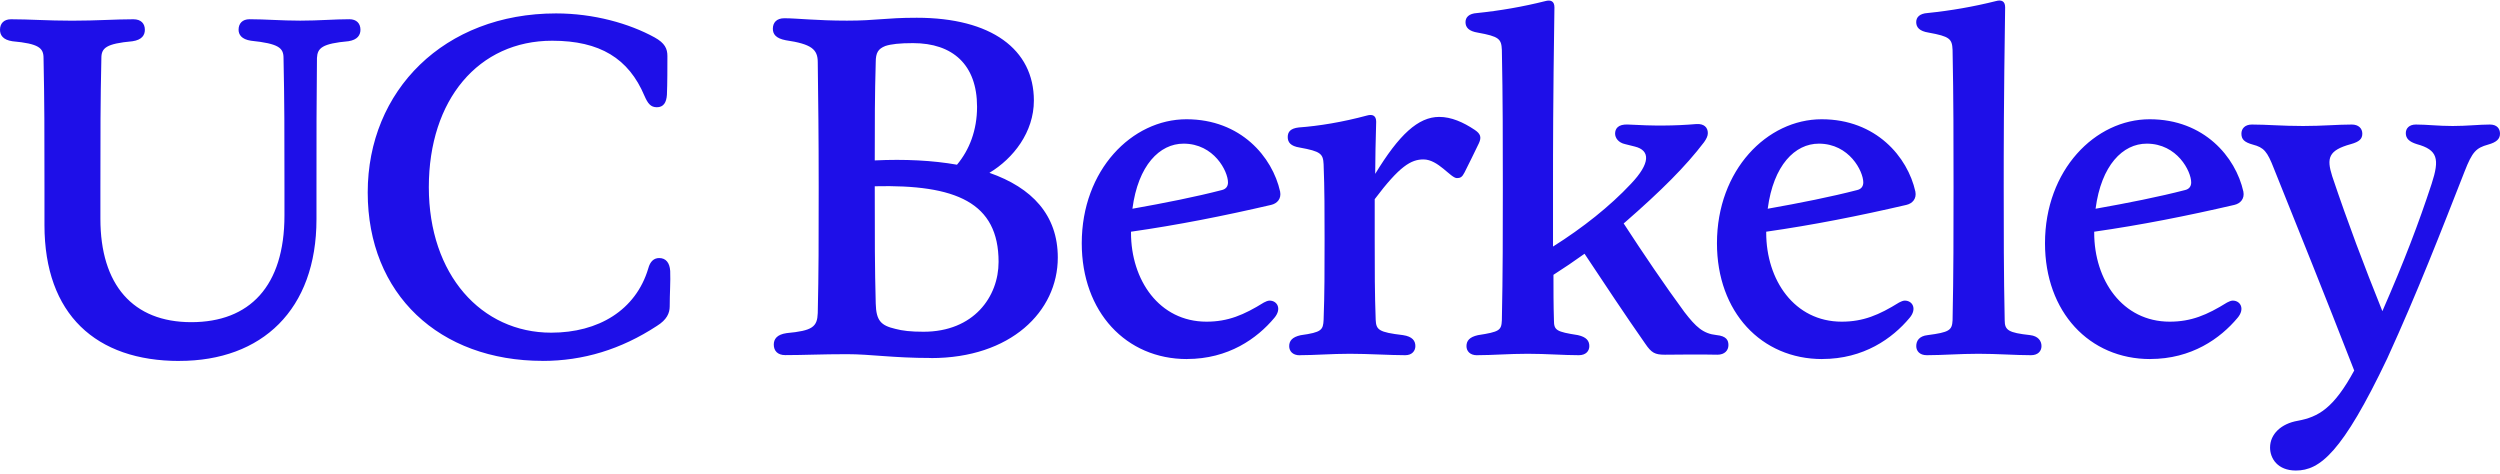 <svg width="617" height="117" viewBox="0 0 617 117" fill="none" xmlns="http://www.w3.org/2000/svg">
<g clip-path="url(#clip0_586_1597)">
<path d="M566.623 116.126C572.526 116.126 578.067 111.76 589.161 88.483C596.714 71.948 602.376 57.306 608.267 42.302C610.158 37.454 611.098 36.513 614.049 35.692C616.169 35.102 617 34.281 617 32.978C617 31.797 616.29 30.735 614.519 30.735C611.928 30.735 608.857 31.096 605.316 31.096C601.774 31.096 598.944 30.735 596.233 30.735C594.583 30.735 593.752 31.687 593.752 32.858C593.752 34.16 594.572 34.981 596.463 35.572C601.654 36.984 602.124 39.238 600.124 45.377C596.943 55.062 593.402 64.397 587.97 76.796C583.368 65.338 579.477 55.062 575.586 43.484C574.165 38.997 574.646 37.104 580.188 35.572C582.308 34.981 583.019 34.27 583.019 32.978C583.019 31.687 582.079 30.735 580.428 30.735C576.887 30.735 573.236 31.096 568.394 31.096C563.202 31.096 559.432 30.735 555.77 30.735C553.999 30.735 553.18 31.797 553.18 32.978C553.18 34.39 553.89 35.102 556.01 35.692C558.721 36.404 559.552 37.345 561.202 41.602C567.695 57.787 573.477 72.079 581.018 91.449C575.947 100.784 572.165 102.907 567.094 103.848C562.962 104.559 560.251 107.153 560.251 110.458C560.251 113.172 562.142 116.126 566.623 116.126ZM529.811 35.452C537.364 35.452 540.785 42.302 540.785 45.016C540.785 45.957 540.315 46.669 539.255 46.909C532.883 48.562 525.21 50.094 517.187 51.517C518.597 40.77 523.909 35.452 529.811 35.452ZM530.642 88.604C540.905 88.604 547.977 83.526 552.229 78.448C554.12 76.205 552.939 74.191 551.048 74.191C550.578 74.191 550.108 74.432 549.638 74.662C544.687 77.737 540.796 79.389 535.484 79.389C523.8 79.389 516.848 69.114 516.848 57.426V57.185C528.412 55.533 539.736 53.289 551.42 50.575C552.95 50.225 554.01 49.043 553.661 47.271C551.77 38.767 543.987 29.433 530.544 29.433C517.1 29.433 504.705 41.952 504.705 60.031C504.705 77.037 515.679 88.615 530.664 88.615L530.642 88.604ZM475.544 87.663C479.435 87.663 483.566 87.312 488.277 87.312C492.988 87.312 497.36 87.663 501.251 87.663C503.022 87.663 503.841 86.601 503.841 85.419C503.841 84.117 503.011 82.935 501.011 82.705C495.699 82.114 494.759 81.523 494.759 79.039C494.518 67.582 494.518 56.835 494.518 46.198C494.518 36.393 494.518 25.646 494.868 1.79C494.868 0.258 493.928 -0.103 492.627 0.258C487.086 1.648 481.446 2.632 475.751 3.212C473.751 3.333 472.92 4.274 472.92 5.456C472.92 6.758 473.74 7.699 475.992 8.049C481.184 8.991 481.774 9.582 481.894 12.306C482.134 24.235 482.134 35.452 482.134 46.209C482.134 56.966 482.134 67.582 481.894 79.05C481.774 81.523 481.074 82.005 475.762 82.705C473.642 82.935 472.931 84.117 472.931 85.419C472.931 86.601 473.751 87.663 475.522 87.663H475.544ZM448.885 35.452C456.438 35.452 459.859 42.302 459.859 45.016C459.859 45.957 459.389 46.669 458.329 46.909C451.957 48.562 444.295 50.094 436.272 51.517C437.682 40.77 442.994 35.452 448.896 35.452H448.885ZM449.705 88.604C459.968 88.604 467.051 83.526 471.292 78.448C473.183 76.205 472.002 74.191 470.111 74.191C469.641 74.191 469.16 74.432 468.69 74.662C463.739 77.737 459.848 79.389 454.536 79.389C442.852 79.389 435.9 69.114 435.9 57.426V57.185C447.464 55.533 458.788 53.289 470.472 50.575C472.002 50.225 473.062 49.043 472.713 47.271C470.822 38.767 463.04 29.433 449.585 29.433C436.13 29.433 423.746 41.952 423.746 60.031C423.746 77.037 434.72 88.615 449.705 88.615V88.604ZM364.527 87.663C368.418 87.663 372.31 87.312 377.031 87.312C381.753 87.312 385.764 87.663 389.655 87.663C391.426 87.663 392.246 86.601 392.246 85.419C392.246 84.117 391.535 83.176 389.415 82.705C384.103 81.874 383.513 81.523 383.513 79.039C383.393 75.264 383.393 71.477 383.393 67.822C385.994 66.159 388.552 64.43 391.065 62.624C396.017 70.066 401.088 77.748 406.051 84.828C407.581 87.072 408.411 87.542 410.892 87.542C414.434 87.542 418.795 87.422 423.866 87.542C425.637 87.542 426.577 86.481 426.577 85.178C426.577 83.997 426.107 82.935 423.626 82.694C420.325 82.344 418.554 80.692 415.724 77.026C410.772 70.296 405.581 62.613 400.739 55.172C400.739 55.051 400.859 55.051 400.968 54.942C410.051 47.03 416.073 41 420.555 35.102C421.145 34.27 421.495 33.569 421.495 32.858C421.495 31.446 420.555 30.494 418.664 30.615C413.122 31.085 408.051 31.085 401.788 30.735C399.307 30.615 398.607 31.797 398.607 32.978C398.607 34.04 399.427 35.222 401.088 35.572L403.449 36.163C407.34 37.104 407.34 40.3 402.509 45.377C397.317 50.926 390.595 56.244 383.283 60.851V46.209C383.283 36.404 383.283 25.657 383.633 1.801C383.633 0.269 382.693 -0.092 381.392 0.269C375.851 1.658 370.211 2.643 364.516 3.223C362.516 3.344 361.686 4.285 361.686 5.467C361.686 6.769 362.505 7.71 364.757 8.06C369.949 9.002 370.539 9.592 370.659 12.317C370.9 24.246 370.9 35.463 370.9 46.22C370.9 56.977 370.9 67.592 370.659 79.061C370.539 81.534 370.069 81.895 364.757 82.716C362.636 83.187 361.926 84.128 361.926 85.43C361.926 86.612 362.757 87.674 364.516 87.674L364.527 87.663ZM320.763 87.663C324.545 87.663 328.546 87.312 333.147 87.312C337.749 87.312 343.061 87.663 346.832 87.663C348.482 87.663 349.313 86.601 349.313 85.419C349.313 84.117 348.602 83.055 346.241 82.705C340.23 81.994 339.64 81.403 339.519 78.919C339.279 72.418 339.279 66.64 339.279 59.078V49.153C345.411 41 348.242 39.347 351.313 39.347C354.964 39.347 358.035 43.955 359.565 43.955C360.396 43.955 360.866 43.725 361.456 42.543C362.636 40.179 363.817 37.816 364.997 35.342C365.708 33.81 365.347 32.978 363.937 32.037C361.106 30.144 358.155 28.853 355.204 28.853C350.012 28.853 345.29 33.23 339.399 42.915C339.399 39.019 339.519 34.762 339.64 30.035C339.64 28.503 338.7 28.142 337.399 28.503C331.267 30.155 325.485 31.096 320.523 31.457C318.523 31.687 317.812 32.519 317.812 33.821C317.812 35.123 318.523 36.065 320.763 36.415C325.955 37.356 326.545 37.947 326.666 40.551C326.906 46.461 326.906 52.72 326.906 59.1C326.906 66.662 326.906 72.451 326.666 78.941C326.545 81.425 326.196 82.016 321.004 82.727C318.884 83.198 318.173 84.139 318.173 85.441C318.173 86.623 319.004 87.684 320.763 87.684V87.663ZM292.094 35.452C299.647 35.452 303.068 42.302 303.068 45.016C303.068 45.957 302.598 46.669 301.538 46.909C295.165 48.562 287.503 50.094 279.481 51.517C280.891 40.77 286.203 35.452 292.105 35.452H292.094ZM292.925 88.604C303.188 88.604 310.271 83.526 314.512 78.448C316.402 76.205 315.222 74.191 313.331 74.191C312.861 74.191 312.391 74.432 311.921 74.662C306.97 77.737 303.068 79.389 297.767 79.389C286.083 79.389 279.131 69.114 279.131 57.426V57.185C290.695 55.533 302.018 53.289 313.692 50.575C315.222 50.225 316.282 49.043 315.932 47.271C314.042 38.767 306.259 29.433 292.815 29.433C279.371 29.433 266.977 41.952 266.977 60.031C266.977 77.037 277.951 88.615 292.925 88.615V88.604ZM220.961 81.162C217.42 80.331 216.24 79.16 216.13 74.903C215.89 65.929 215.89 58.958 215.89 46.198V45.968C235.946 45.498 246.45 49.984 246.45 64.627C246.45 73.25 240.318 81.874 227.924 81.874C224.743 81.874 222.732 81.633 220.961 81.162ZM216.13 15.371C216.13 13.007 216.721 12.066 218.491 11.354C219.901 10.884 222.033 10.643 225.333 10.643C235.127 10.643 241.138 15.961 241.138 26.358C241.138 32.147 239.247 36.995 236.187 40.65C230.175 39.588 223.322 39.238 215.89 39.588C215.89 30.254 215.89 23.523 216.13 15.371ZM229.804 88.374C249.39 88.374 261.064 76.916 261.064 63.565C261.064 53.049 254.691 46.319 244.188 42.652C250.09 39.107 255.161 32.617 255.161 24.815C255.161 12.175 244.658 4.383 226.252 4.383C218.349 4.383 216.458 5.095 209.026 5.095C201.593 5.095 196.642 4.504 193.571 4.504C191.68 4.504 190.74 5.565 190.74 7.097C190.74 8.4 191.45 9.461 193.921 9.932C200.293 10.873 201.823 12.175 201.823 15.36C201.943 25.395 202.052 32.957 202.052 46.187C202.052 59.418 202.052 67.209 201.823 77.255C201.703 80.681 200.522 81.622 194.15 82.213C191.669 82.563 190.969 83.745 190.969 85.047C190.969 86.579 191.909 87.641 193.8 87.641C198.402 87.641 202.763 87.411 209.015 87.411C214.917 87.411 220.338 88.352 229.782 88.352L229.804 88.374ZM133.904 89.074C143.927 89.074 153.25 86.24 162.103 80.451C164.584 78.919 165.284 77.266 165.284 75.614C165.284 72.418 165.513 69.475 165.404 66.87C165.284 64.868 164.344 63.686 162.693 63.686C161.393 63.686 160.453 64.506 159.983 66.279C156.911 76.555 147.708 82.103 136.035 82.103C118.809 82.103 105.835 67.811 105.835 46.198C105.835 24.585 118.11 10.052 136.276 10.052C148.069 10.052 155.152 14.429 159.043 23.633C159.873 25.526 160.573 26.467 162.114 26.467C163.765 26.467 164.475 25.285 164.595 23.392C164.715 20.678 164.715 16.421 164.715 13.828C164.715 12.055 164.125 10.643 161.535 9.22C155.283 5.795 146.55 3.311 137.237 3.311C109.628 3.311 90.752 22.331 90.752 47.489C90.752 72.648 108.448 89.063 133.937 89.063L133.904 89.074ZM44.245 89.074C64.651 89.074 78.106 76.435 78.106 54.11V46.198C78.106 32.847 78.106 25.055 78.226 14.309C78.346 11.825 79.527 10.763 86.008 10.172C88.249 9.822 88.96 8.64 88.96 7.338C88.96 5.806 88.009 4.745 86.238 4.745C82.467 4.745 78.805 5.095 74.095 5.095C69.384 5.095 65.482 4.745 61.591 4.745C59.82 4.745 58.88 5.806 58.88 7.338C58.88 8.52 59.59 9.702 61.951 10.052C68.794 10.763 69.974 11.825 69.974 14.309C70.204 25.055 70.204 32.847 70.204 46.198V53.169C70.204 70.657 61.591 79.51 47.196 79.51C32.801 79.51 24.778 70.296 24.778 54.001V46.209C24.778 32.858 24.778 25.066 25.019 14.32C25.019 11.836 26.199 10.774 32.692 10.183C35.053 9.833 35.752 8.651 35.752 7.349C35.752 5.817 34.812 4.755 32.921 4.755C28.44 4.755 23.959 5.106 17.816 5.106C11.673 5.106 7.312 4.755 2.711 4.755C0.94 4.755 0 5.817 0 7.349C0 8.651 0.71 9.833 3.071 10.183C9.564 10.774 10.744 11.836 10.744 14.32C10.974 25.066 10.974 32.858 10.974 46.209V55.544C10.974 77.627 23.718 89.085 44.245 89.085V89.074Z" fill="#1E0FE8"/>
</g>
<defs>
<clipPath id="clip0_586_1597">
<rect width="617" height="116" fill="white" transform="translate(0 0.127)"/>
</clipPath>
</defs>
</svg>
